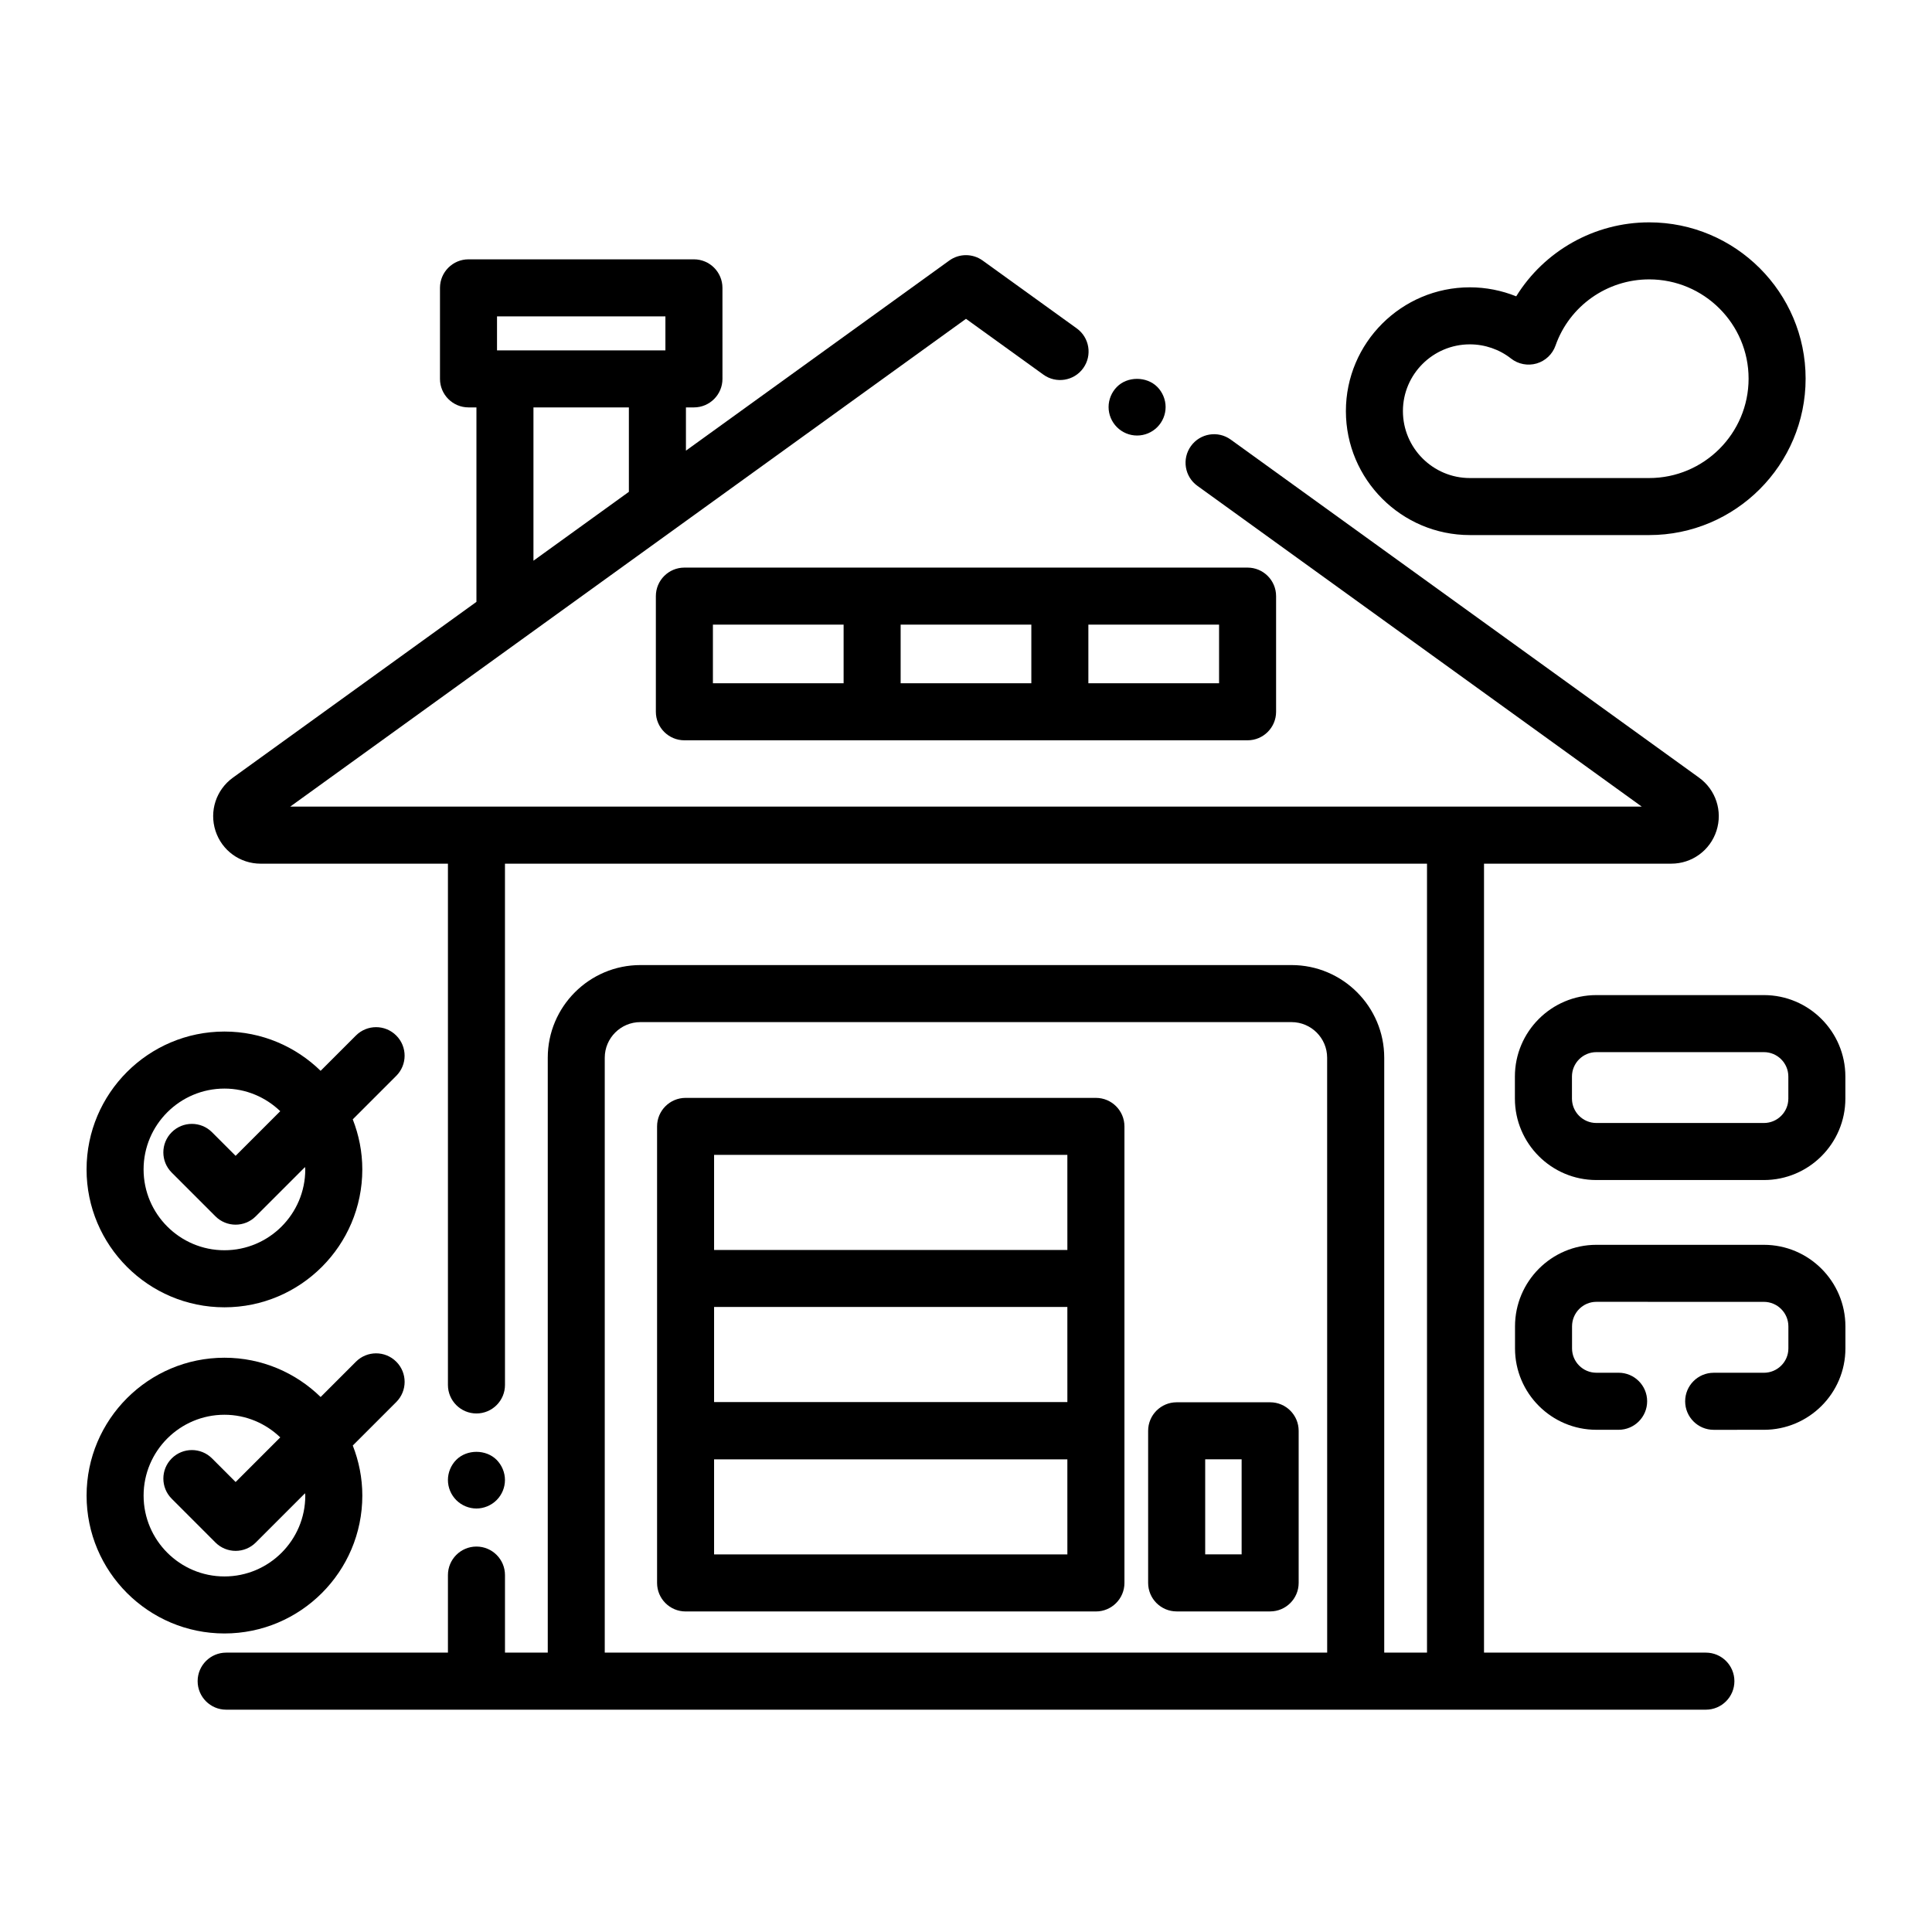 <?xml version="1.0" encoding="UTF-8"?>
<!-- Uploaded to: ICON Repo, www.iconrepo.com, Generator: ICON Repo Mixer Tools -->
<svg fill="#000000" width="800px" height="800px" version="1.1" viewBox="144 144 512 512" xmlns="http://www.w3.org/2000/svg">
 <g>
  <path d="m270.26 543.77c1.965 0 3.93-0.809 5.34-2.219 1.41-1.41 2.219-3.324 2.219-5.34 0-1.969-0.809-3.93-2.219-5.344-2.82-2.82-7.856-2.82-10.68 0-1.406 1.41-2.215 3.375-2.215 5.344 0 2.012 0.809 3.926 2.215 5.34 1.41 1.414 3.371 2.219 5.34 2.219z"/>
  <path d="m445.34 259.42c2.012 0 3.93-0.809 5.34-2.215 1.41-1.41 2.219-3.324 2.219-5.344 0-1.965-0.809-3.93-2.219-5.34-2.82-2.824-7.906-2.824-10.68 0-1.406 1.406-2.215 3.375-2.215 5.34 0 2.016 0.809 3.93 2.215 5.344 1.41 1.41 3.324 2.215 5.34 2.215z"/>
  <path d="m317.81 301.98v30.648c0 4.172 3.387 7.559 7.559 7.559h149.25c4.172 0 7.559-3.387 7.559-7.559v-30.648c0-4.172-3.387-7.559-7.559-7.559h-149.25c-4.172 0-7.559 3.387-7.559 7.559zm114.62 7.559h34.637v15.531h-34.637zm-49.75 0h34.637v15.531h-34.637zm-49.75 0h34.637v15.531h-34.637z"/>
  <path d="m434.42 434.95h-108.73c-4.172 0-7.559 3.387-7.559 7.559v80.609c0 0.012 0.004 0.023 0.004 0.035 0 0.012-0.004 0.023-0.004 0.035v40.305c0 4.172 3.387 7.559 7.559 7.559h108.74c4.172 0 7.559-3.387 7.559-7.559v-40.305c0-0.012-0.004-0.023-0.004-0.035 0-0.012 0.004-0.023 0.004-0.035v-80.609c-0.004-4.172-3.391-7.559-7.562-7.559zm-7.555 120.98h-93.625v-25.191h93.621zm0-40.375h-93.625v-25.191h93.621zm0-40.305h-93.625v-25.191h93.621z"/>
  <path d="m480.6 515.62h-24.773c-4.172 0-7.559 3.387-7.559 7.559v40.305c0 4.172 3.387 7.559 7.559 7.559h24.773c4.172 0 7.559-3.387 7.559-7.559v-40.305c0-4.176-3.387-7.559-7.559-7.559zm-7.555 40.305h-9.656v-25.191h9.656z"/>
  <path d="m596.06 581.96h-58.781v-209.08h49.625c5.481 0 10.293-3.5 11.977-8.707 1.688-5.215-0.172-10.883-4.629-14.098l-124.09-89.574c-3.379-2.445-8.102-1.684-10.547 1.703-2.445 3.387-1.684 8.109 1.703 10.547l117.77 85.012h-358.18l179.09-129.27 20.516 14.793c3.367 2.434 8.109 1.684 10.547-1.711 2.441-3.387 1.672-8.109-1.711-10.547l-24.941-17.984c-2.637-1.898-6.203-1.902-8.84 0.004l-69.789 50.379v-11.461h2.121c4.172 0 7.559-3.387 7.559-7.559l-0.004-24.121c0-4.172-3.387-7.559-7.559-7.559h-59.738c-4.172 0-7.559 3.387-7.559 7.559v24.121c0 4.172 3.387 7.559 7.559 7.559h2.102v51.535l-64.527 46.578c-4.457 3.211-6.316 8.879-4.629 14.098 1.684 5.211 6.496 8.707 11.977 8.707h49.625v138.14c0 4.172 3.387 7.559 7.559 7.559s7.559-3.387 7.559-7.559l-0.004-138.14h244.35v209.07h-11.336v-157.64c0-13.543-11.016-24.562-24.562-24.562h-172.55c-13.543 0-24.562 11.016-24.562 24.562v157.65h-11.336v-20.551c0-4.172-3.387-7.559-7.559-7.559-4.172 0-7.559 3.387-7.559 7.559v20.551h-58.773c-4.172 0-7.559 3.387-7.559 7.559s3.387 7.559 7.559 7.559h392.14c4.172 0 7.559-3.387 7.559-7.559-0.004-4.176-3.387-7.559-7.559-7.559zm-285.4-307.62-25.289 18.254v-40.621h25.289zm-34.945-46.496h44.625v9.008h-44.625zm220 354.12h-191.45v-157.65c0-5.211 4.234-9.445 9.445-9.445h172.55c5.211 0 9.445 4.234 9.445 9.445z"/>
  <path d="m533.53 285.8h47.512c22.863 0 41.465-18.602 41.465-41.465 0-22.832-18.602-41.41-41.465-41.41-14.539 0-27.805 7.606-35.23 19.605-3.879-1.559-8.055-2.387-12.281-2.387-18.117 0-32.855 14.715-32.855 32.801 0 18.117 14.742 32.855 32.855 32.855zm0-50.543c3.957 0 7.828 1.332 10.898 3.75 1.918 1.512 4.449 1.992 6.785 1.32 2.344-0.684 4.211-2.457 5.019-4.754 3.68-10.488 13.652-17.535 24.812-17.535 14.527 0 26.352 11.797 26.352 26.297 0 14.527-11.824 26.352-26.352 26.352h-47.512c-9.781 0-17.742-7.961-17.742-17.742 0-9.75 7.957-17.688 17.738-17.688z"/>
  <path d="m203.48 490.45c20.148 0 36.535-16.395 36.535-36.539 0-4.684-0.918-9.152-2.531-13.27l11.527-11.527c2.953-2.953 2.953-7.734 0-10.688s-7.734-2.953-10.688 0l-9.355 9.355c-6.59-6.43-15.578-10.41-25.488-10.41-20.148 0-36.539 16.387-36.539 36.535-0.004 20.148 16.391 36.543 36.539 36.543zm0-57.965c5.742 0 10.941 2.301 14.789 5.992l-11.828 11.828-6.25-6.25c-2.953-2.953-7.734-2.953-10.688 0-2.953 2.953-2.953 7.734 0 10.688l11.59 11.59c1.477 1.477 3.41 2.215 5.344 2.215s3.867-0.738 5.344-2.215l13.055-13.055c0.008 0.211 0.062 0.41 0.062 0.625 0 11.812-9.609 21.426-21.422 21.426s-21.426-9.613-21.426-21.426c0-11.809 9.617-21.418 21.43-21.418z"/>
  <path d="m240.02 540.35c0-4.684-0.918-9.152-2.531-13.27l11.527-11.527c2.953-2.953 2.953-7.734 0-10.688-2.953-2.953-7.734-2.953-10.688 0l-9.355 9.355c-6.59-6.43-15.578-10.41-25.488-10.41-20.148 0-36.539 16.395-36.539 36.539 0 20.148 16.395 36.535 36.539 36.535s36.535-16.387 36.535-36.535zm-57.965 0c0-11.812 9.613-21.426 21.426-21.426 5.742 0 10.941 2.301 14.793 5.996l-11.828 11.828-6.25-6.254c-2.953-2.953-7.734-2.953-10.688 0-2.953 2.945-2.953 7.734 0 10.688l11.59 11.598c1.418 1.418 3.336 2.215 5.344 2.215 2.004 0 3.926-0.797 5.344-2.215l13.055-13.055c0.008 0.211 0.062 0.41 0.062 0.625 0 11.812-9.609 21.422-21.422 21.422-11.809 0-21.426-9.609-21.426-21.422z"/>
  <path d="m567.05 407.71c-11.902 0-21.586 9.684-21.586 21.586v5.84c0 11.902 9.684 21.586 21.586 21.586h44.406c11.902 0 21.586-9.684 21.586-21.586v-5.84c0-11.902-9.684-21.586-21.586-21.586zm50.879 21.586v5.84c0 3.566-2.902 6.469-6.469 6.469h-44.406c-3.566 0-6.469-2.902-6.469-6.469v-5.84c0-3.566 2.902-6.469 6.469-6.469h44.406c3.566 0 6.469 2.902 6.469 6.469z"/>
  <path d="m611.44 473.89h-44.383c-11.891 0-21.562 9.699-21.562 21.613v5.844c0 11.891 9.672 21.562 21.562 21.562h5.894c4.172 0 7.559-3.387 7.559-7.559 0-4.172-3.387-7.559-7.559-7.559h-5.894c-3.559 0-6.449-2.894-6.449-6.449v-5.844c0-3.582 2.894-6.5 6.449-6.5l44.383 0.008c3.582 0 6.5 2.918 6.5 6.5v5.844c0 3.559-2.918 6.449-6.5 6.449h-13.297c-4.172 0-7.559 3.387-7.559 7.559s3.387 7.559 7.559 7.559l13.297-0.004c11.918 0 21.613-9.672 21.613-21.562v-5.844c0-11.918-9.699-21.617-21.613-21.617z"/>
 </g>
</svg>